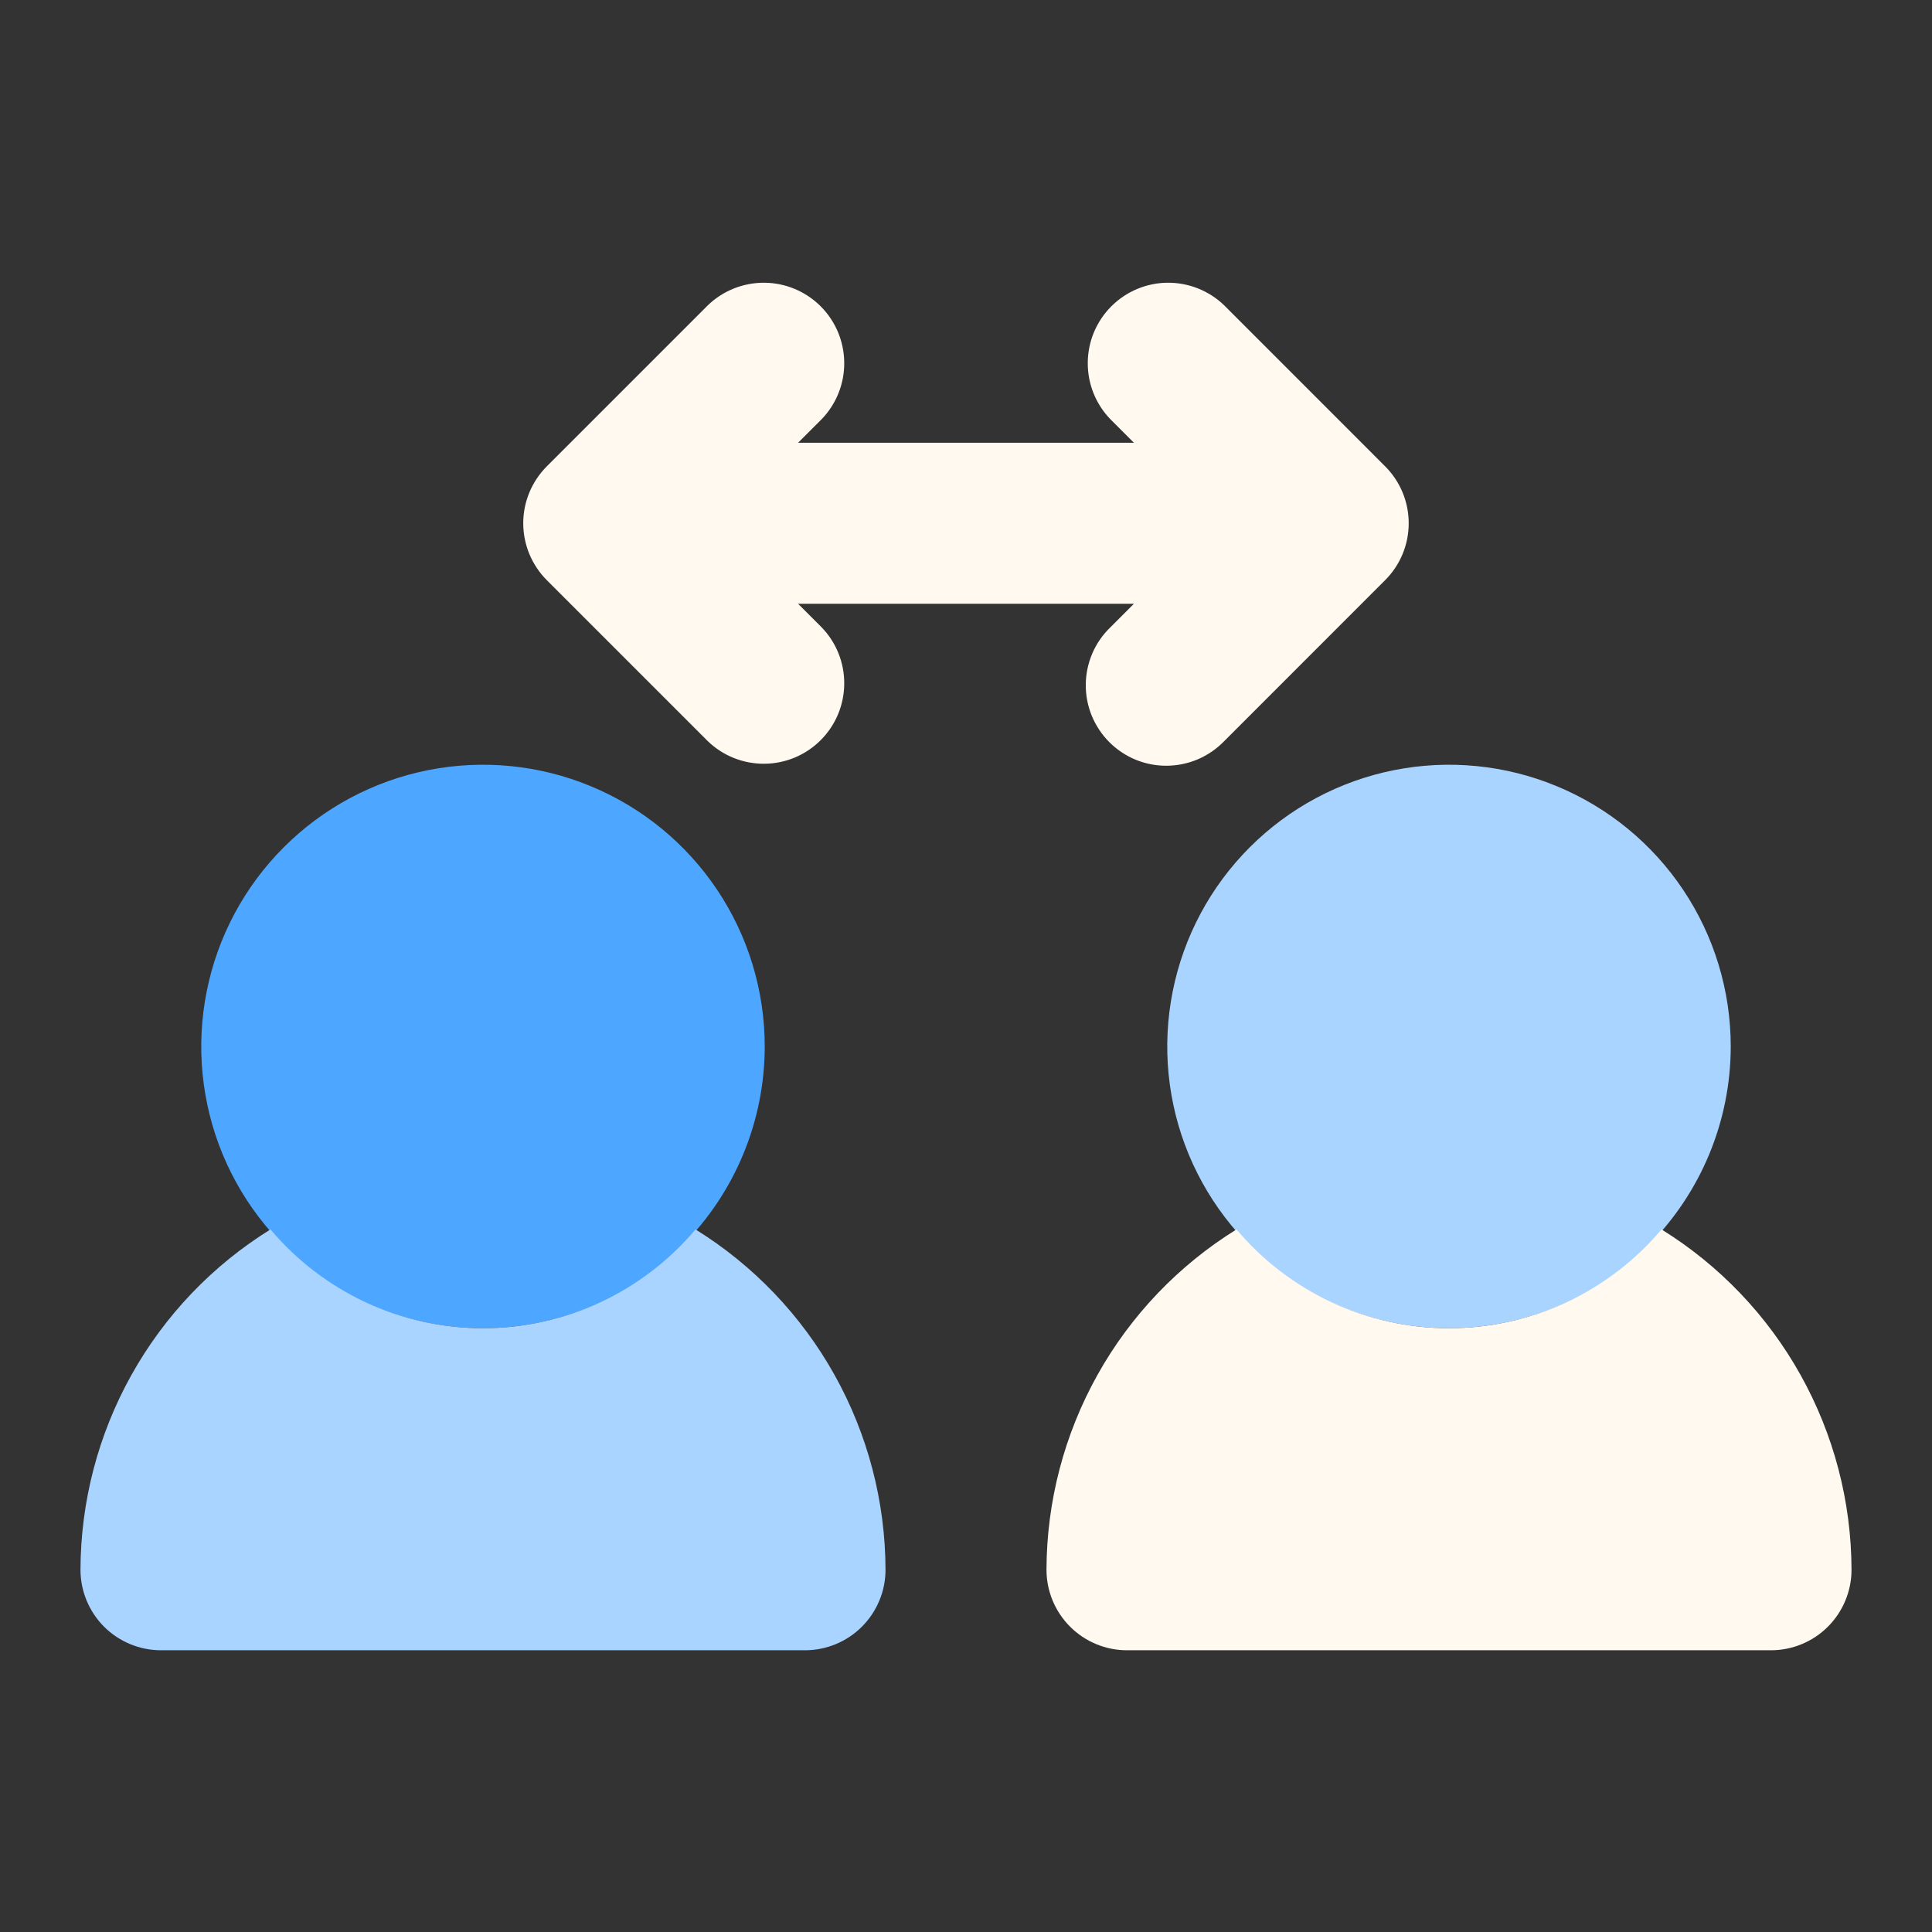 <svg preserveAspectRatio="none" width="100%" height="100%" overflow="visible" style="display: block;" viewBox="0 0 35 35" fill="none" xmlns="http://www.w3.org/2000/svg">
<rect x="0" y="0" width="35" height="35" fill="#333333" stroke="none"/>
<g id="user-arrows">
<path id="Vector" d="M8.75 24.062C7.74 24.062 6.754 23.763 5.914 23.202C5.075 22.641 4.421 21.844 4.034 20.912C3.648 19.979 3.547 18.953 3.744 17.963C3.941 16.972 4.427 16.063 5.141 15.349C5.855 14.635 6.764 14.149 7.754 13.952C8.744 13.755 9.771 13.856 10.703 14.243C11.636 14.629 12.433 15.283 12.994 16.123C13.555 16.962 13.854 17.949 13.854 18.958C13.853 20.312 13.314 21.609 12.357 22.566C11.401 23.523 10.103 24.061 8.75 24.062Z" fill="#4DA6FF"/>
<path id="Vector_2" d="M12.6 22.272C12.127 22.833 11.538 23.284 10.873 23.593C10.208 23.902 9.483 24.062 8.75 24.062C8.017 24.062 7.292 23.902 6.627 23.593C5.962 23.284 5.373 22.833 4.9 22.272C3.85 22.923 2.983 23.83 2.381 24.909C1.779 25.988 1.461 27.202 1.458 28.438C1.458 28.824 1.612 29.195 1.885 29.469C2.159 29.742 2.53 29.896 2.917 29.896H14.583C14.97 29.896 15.341 29.742 15.614 29.469C15.888 29.195 16.042 28.824 16.042 28.438C16.039 27.202 15.721 25.988 15.119 24.909C14.517 23.83 13.65 22.923 12.6 22.272ZM26.25 24.062C25.241 24.062 24.254 23.763 23.414 23.202C22.575 22.641 21.921 21.844 21.534 20.912C21.148 19.979 21.047 18.953 21.244 17.963C21.441 16.972 21.927 16.063 22.641 15.349C23.355 14.635 24.264 14.149 25.254 13.952C26.244 13.755 27.271 13.856 28.203 14.243C29.136 14.629 29.933 15.283 30.494 16.123C31.055 16.962 31.354 17.949 31.354 18.958C31.353 20.312 30.814 21.609 29.858 22.566C28.901 23.523 27.603 24.061 26.25 24.062Z" fill="#A9D4FF"/>
<path id="Vector_3" d="M30.1 22.272C29.628 22.833 29.038 23.284 28.373 23.593C27.708 23.902 26.983 24.062 26.25 24.062C25.517 24.062 24.792 23.902 24.127 23.593C23.462 23.284 22.872 22.833 22.4 22.272C21.35 22.923 20.483 23.83 19.881 24.909C19.279 25.988 18.961 27.202 18.958 28.438C18.958 28.824 19.112 29.195 19.386 29.469C19.659 29.742 20.03 29.896 20.417 29.896H32.083C32.47 29.896 32.841 29.742 33.114 29.469C33.388 29.195 33.542 28.824 33.542 28.438C33.539 27.202 33.221 25.988 32.619 24.909C32.017 23.83 31.15 22.923 30.1 22.272Z" fill="#FFF9F0"/>
<path id="Vector_4" d="M25.093 8.448L22.177 5.531C21.902 5.266 21.534 5.119 21.151 5.122C20.769 5.125 20.403 5.279 20.133 5.549C19.862 5.82 19.709 6.185 19.706 6.568C19.702 6.95 19.849 7.319 20.115 7.594L20.542 8.021H14.458L14.885 7.594C15.151 7.319 15.298 6.95 15.294 6.568C15.291 6.185 15.138 5.82 14.867 5.549C14.597 5.279 14.231 5.125 13.849 5.122C13.466 5.119 13.098 5.266 12.823 5.531L9.906 8.448C9.633 8.722 9.479 9.092 9.479 9.479C9.479 9.866 9.633 10.237 9.906 10.51L12.823 13.427C13.098 13.693 13.466 13.839 13.849 13.836C14.231 13.833 14.597 13.68 14.867 13.409C15.138 13.139 15.291 12.773 15.294 12.391C15.298 12.008 15.151 11.64 14.885 11.365L14.458 10.938H20.542L20.115 11.365C19.976 11.499 19.864 11.66 19.788 11.838C19.712 12.016 19.671 12.207 19.67 12.401C19.668 12.595 19.705 12.787 19.778 12.966C19.852 13.145 19.96 13.308 20.097 13.445C20.234 13.582 20.396 13.69 20.576 13.764C20.755 13.837 20.947 13.874 21.141 13.872C21.334 13.87 21.526 13.83 21.703 13.754C21.881 13.677 22.042 13.566 22.177 13.427L25.093 10.51C25.367 10.237 25.52 9.866 25.52 9.479C25.52 9.092 25.367 8.722 25.093 8.448Z" fill="#FFF9F0"/>
</g>
</svg>
